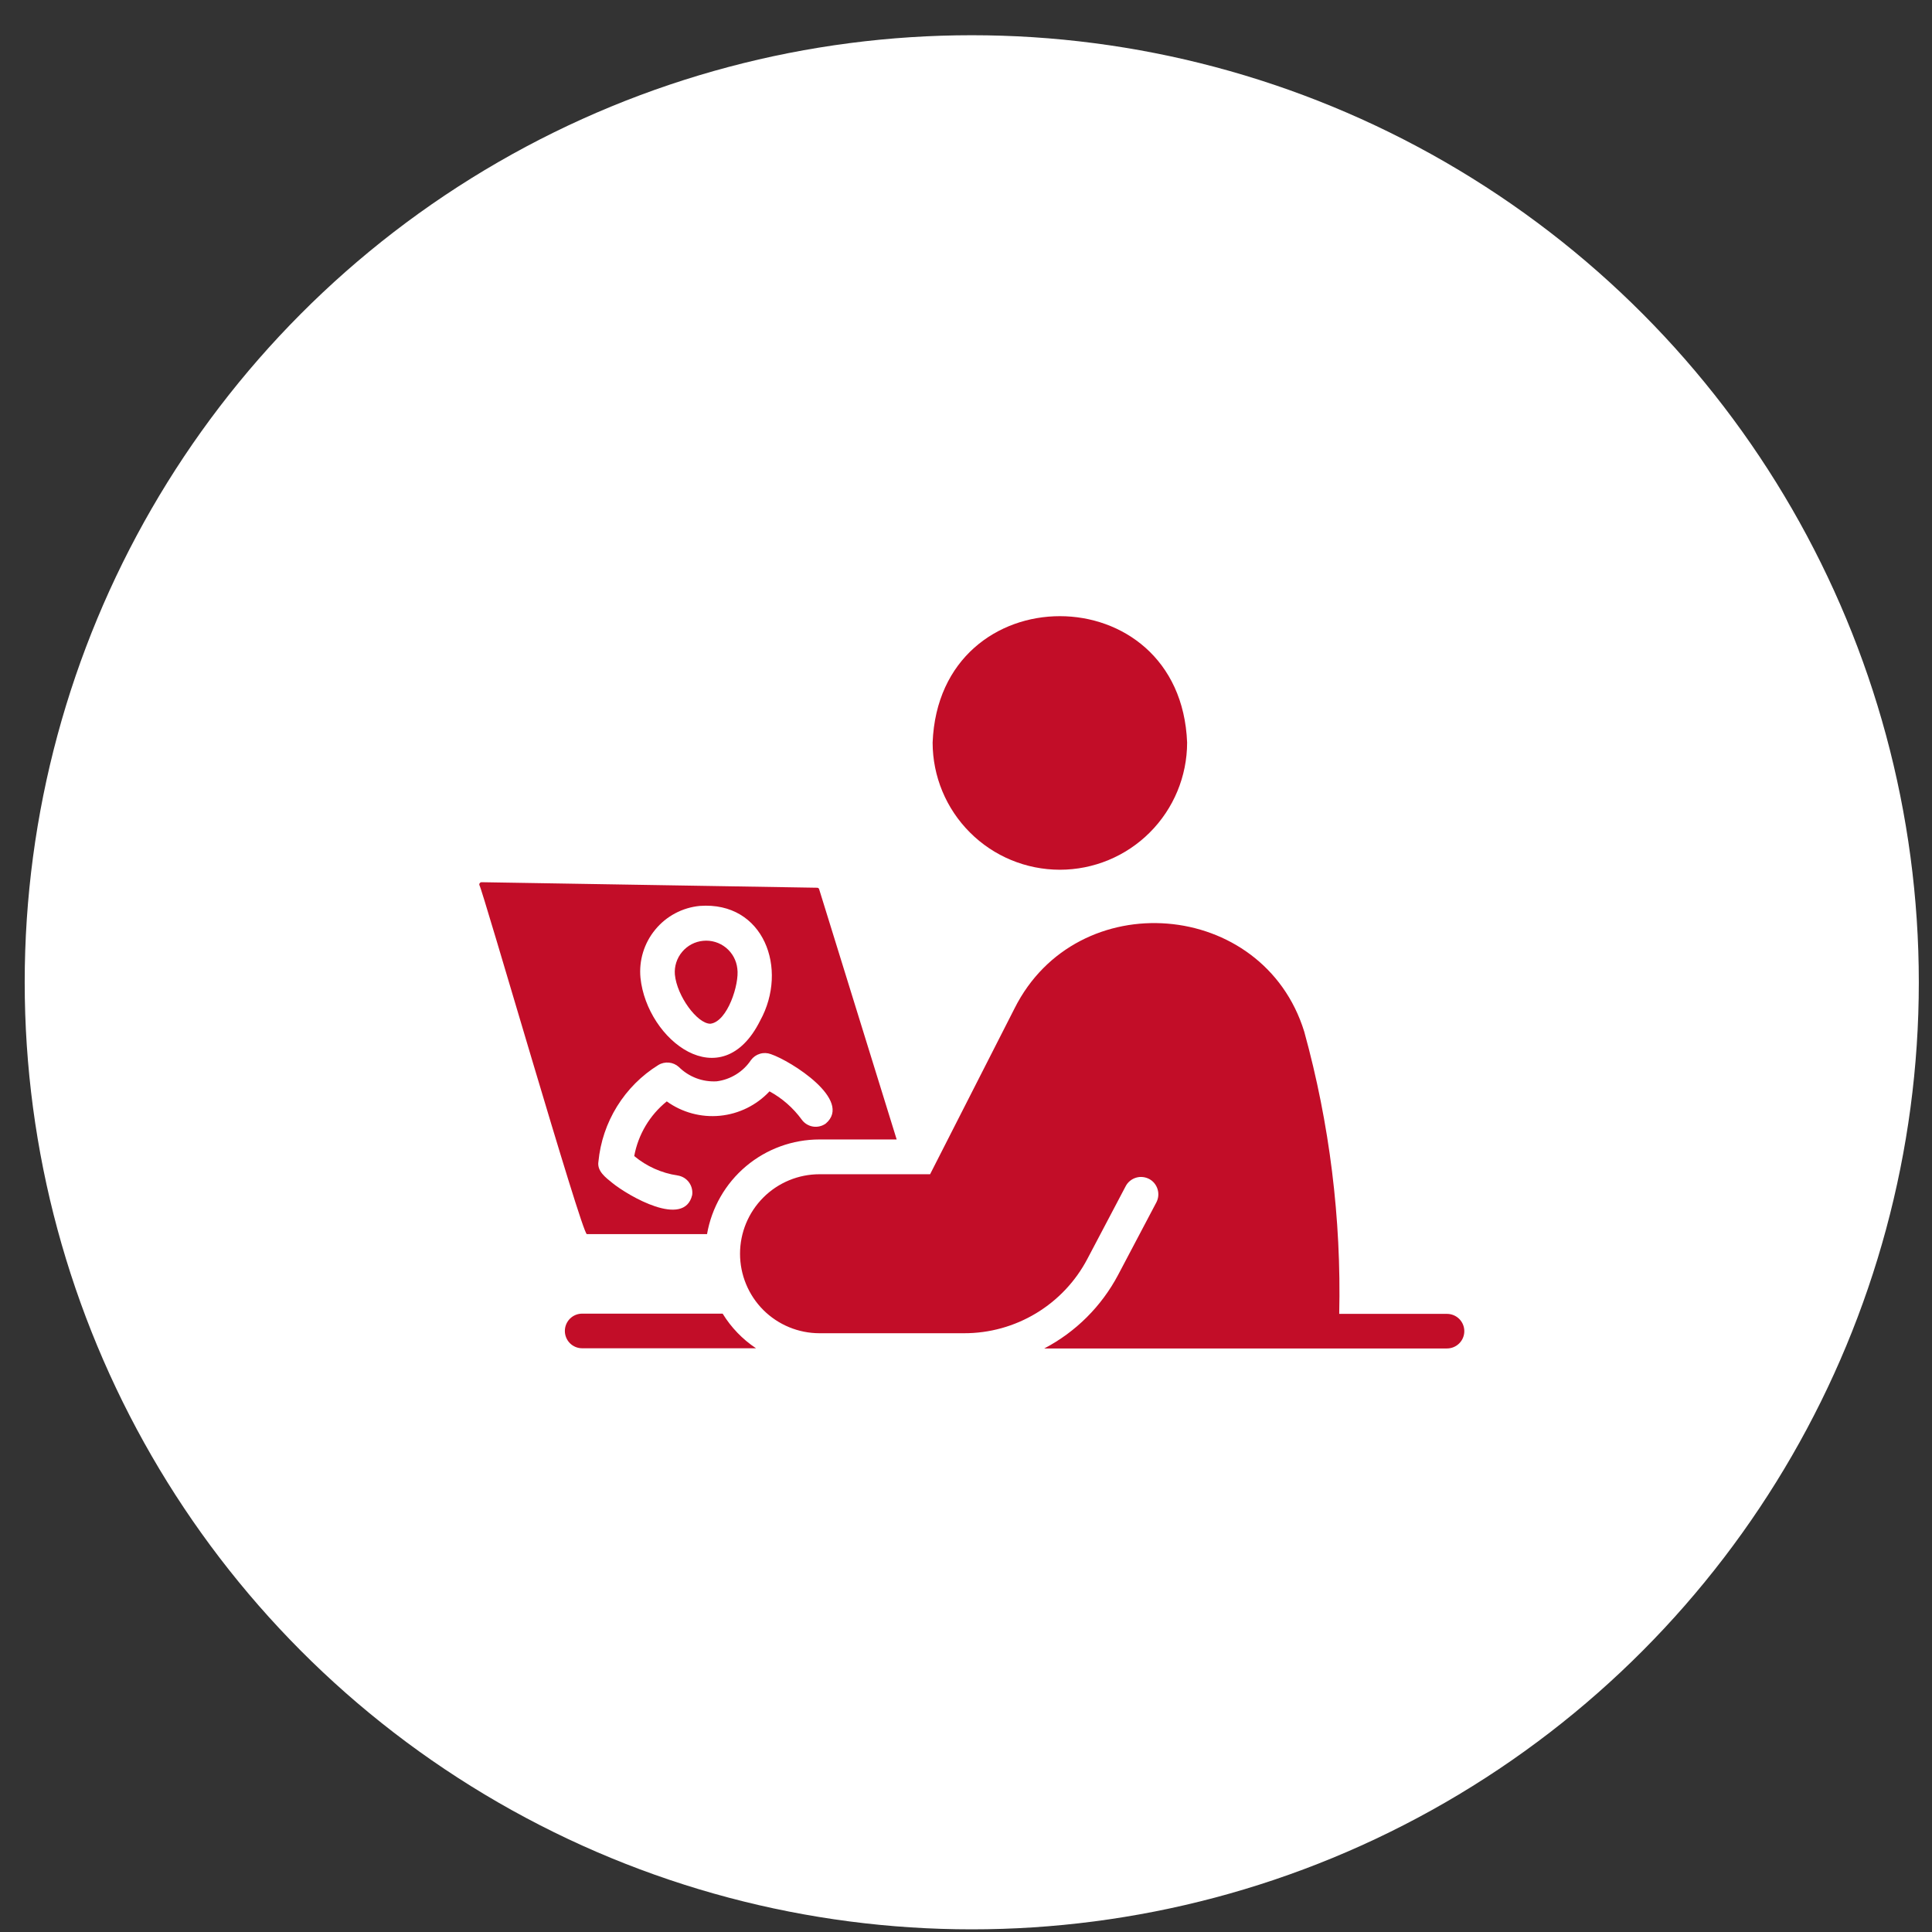 <svg width="51" height="51" viewBox="0 0 51 51" fill="none" xmlns="http://www.w3.org/2000/svg">
<rect x="0" y="0" width="51" height="51" fill="#333333" stroke="none"/>
<circle cx="25.652" cy="25.93" r="25" fill="white"/>
<path d="M27.976 22.959C28.867 22.959 29.721 22.606 30.351 21.976C30.981 21.347 31.336 20.493 31.337 19.603C31.164 15.155 24.794 15.151 24.619 19.603C24.62 20.493 24.974 21.346 25.604 21.975C26.233 22.605 27.086 22.958 27.976 22.959ZM15.491 32.577H18.664C18.786 31.878 19.15 31.243 19.693 30.786C20.236 30.329 20.923 30.079 21.633 30.079H23.67L21.624 23.475C21.621 23.464 21.615 23.453 21.606 23.446C21.596 23.439 21.585 23.435 21.573 23.434L12.714 23.288C12.705 23.288 12.695 23.29 12.687 23.294C12.678 23.298 12.671 23.304 12.665 23.312C12.659 23.319 12.655 23.328 12.653 23.337C12.652 23.347 12.652 23.357 12.655 23.366C12.718 23.411 15.366 32.593 15.491 32.577ZM18.473 23.914C20.162 23.79 20.818 25.576 20.067 26.941C19.045 28.988 17.078 27.46 16.907 25.813C16.863 25.354 17.003 24.896 17.297 24.54C17.59 24.183 18.013 23.958 18.473 23.914ZM17.377 28.115C17.461 28.063 17.559 28.041 17.657 28.05C17.755 28.059 17.847 28.1 17.92 28.166C18.051 28.296 18.207 28.396 18.38 28.462C18.552 28.527 18.736 28.555 18.92 28.544C19.102 28.521 19.277 28.458 19.433 28.361C19.589 28.265 19.722 28.136 19.824 27.983C19.883 27.903 19.966 27.845 20.061 27.817C20.156 27.788 20.257 27.792 20.35 27.827C20.879 28.006 22.522 29.042 21.798 29.659C21.749 29.694 21.694 29.719 21.636 29.732C21.578 29.746 21.517 29.748 21.458 29.738C21.399 29.728 21.343 29.707 21.292 29.675C21.241 29.644 21.197 29.602 21.163 29.554C20.938 29.246 20.648 28.991 20.313 28.809C19.971 29.175 19.506 29.404 19.007 29.453C18.508 29.502 18.008 29.367 17.601 29.074C17.151 29.437 16.847 29.949 16.742 30.517C17.068 30.789 17.463 30.966 17.884 31.029C18.003 31.046 18.112 31.11 18.184 31.206C18.257 31.303 18.288 31.425 18.272 31.545C18.062 32.431 16.581 31.566 16.162 31.225C15.992 31.086 15.755 30.916 15.797 30.663C15.847 30.146 16.015 29.647 16.289 29.205C16.563 28.763 16.935 28.389 17.377 28.115ZM19.076 34.677H15.367C15.246 34.677 15.13 34.725 15.044 34.811C14.959 34.897 14.911 35.013 14.911 35.134C14.911 35.255 14.959 35.371 15.044 35.457C15.13 35.543 15.246 35.591 15.367 35.591H19.957C19.6 35.354 19.3 35.042 19.076 34.677Z" fill="#C20D28"/>
<path d="M38.197 34.683C37.56 34.684 35.961 34.683 35.352 34.683C35.409 32.168 35.098 29.659 34.429 27.234C33.349 23.731 28.427 23.333 26.78 26.622L24.552 30.997H21.633C21.077 30.997 20.543 31.218 20.149 31.612C19.756 32.006 19.535 32.539 19.535 33.096C19.535 33.652 19.756 34.186 20.149 34.58C20.543 34.973 21.077 35.194 21.633 35.194H25.446C26.118 35.196 26.777 35.013 27.352 34.666C27.927 34.319 28.396 33.821 28.707 33.226L29.715 31.313C29.743 31.259 29.782 31.21 29.83 31.172C29.878 31.133 29.933 31.104 29.992 31.087C30.051 31.069 30.113 31.064 30.174 31.072C30.235 31.079 30.294 31.099 30.348 31.129C30.451 31.188 30.526 31.285 30.559 31.399C30.592 31.513 30.58 31.635 30.525 31.74L29.515 33.655C29.076 34.484 28.397 35.161 27.566 35.596C28.707 35.597 38.197 35.596 38.197 35.596C38.318 35.596 38.434 35.548 38.52 35.462C38.606 35.377 38.654 35.261 38.654 35.139C38.654 35.018 38.606 34.902 38.52 34.816C38.434 34.731 38.318 34.683 38.197 34.683ZM18.752 27.024C19.205 26.971 19.521 25.975 19.464 25.572C19.441 25.355 19.334 25.156 19.165 25.018C18.996 24.88 18.78 24.814 18.563 24.835C18.346 24.855 18.146 24.96 18.006 25.128C17.866 25.295 17.797 25.51 17.815 25.727C17.87 26.294 18.405 27.024 18.752 27.024Z" fill="#C20D28"/>
</svg>
